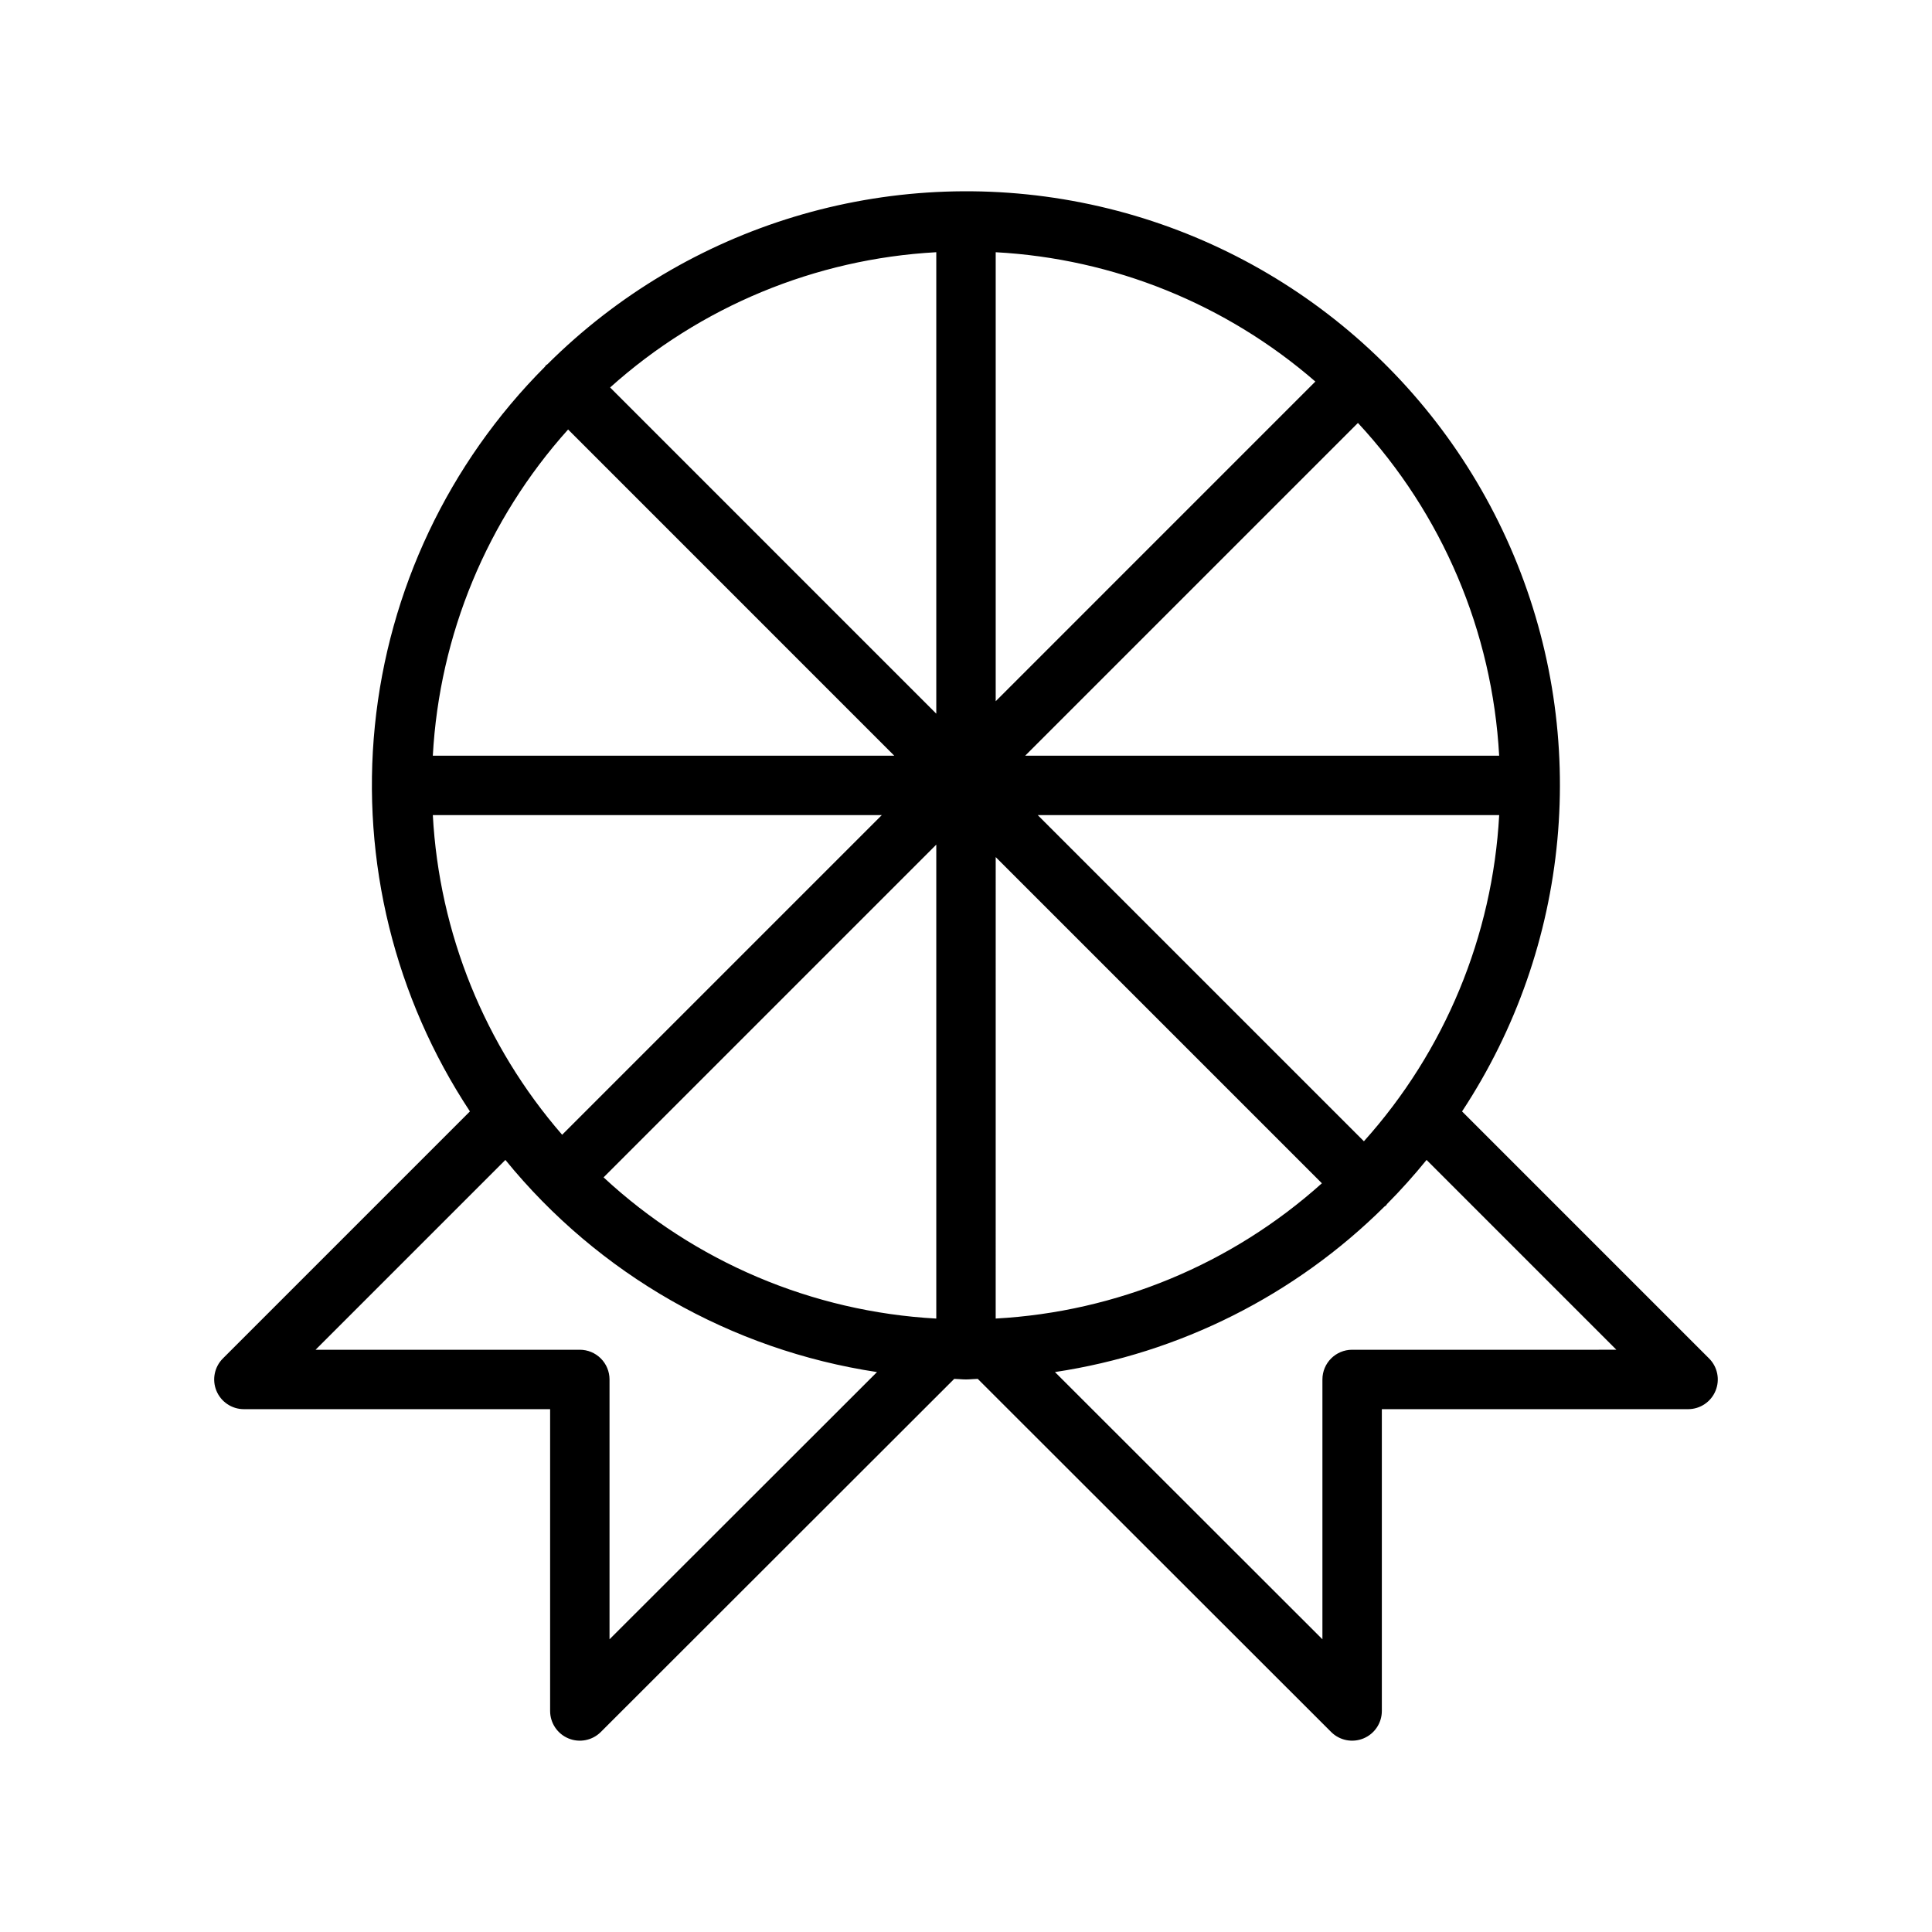 <?xml version="1.0" encoding="UTF-8"?>
<!-- Uploaded to: SVG Repo, www.svgrepo.com, Generator: SVG Repo Mixer Tools -->
<svg fill="#000000" width="800px" height="800px" version="1.1" viewBox="144 144 512 512" xmlns="http://www.w3.org/2000/svg">
 <path d="m596.93 504.01-65.469-65.473c28.812-43.742 33.961-98.961 13.73-147.28-20.227-48.316-63.176-83.398-114.56-93.57-51.383-10.172-104.46 5.894-141.57 42.859-0.121 0.105-0.273 0.141-0.391 0.258-0.113 0.113-0.152 0.27-0.258 0.387-25.523 25.578-41.445 59.18-45.066 95.133-3.621 35.957 5.277 72.059 25.188 102.21l-65.469 65.473c-2.25 2.25-2.922 5.637-1.707 8.574 1.219 2.941 4.086 4.863 7.269 4.863h81.16v79.98c0 3.184 1.918 6.055 4.859 7.273 2.941 1.219 6.328 0.547 8.578-1.703l93.66-93.582c1.047 0.02 2.062 0.156 3.113 0.156s2.066-0.137 3.113-0.156l93.656 93.582c2.25 2.25 5.637 2.922 8.578 1.703s4.859-4.09 4.859-7.273v-79.98h81.16c3.184 0 6.055-1.918 7.269-4.859 1.219-2.941 0.547-6.328-1.703-8.578zm-338.23-144h118.99l-84.715 84.715c-20.52-23.645-32.578-53.453-34.273-84.715zm35.852-102.19 86.441 86.449h-122.29c1.75-32.059 14.398-62.559 35.852-86.449zm113.32-46.977c31.262 1.695 61.066 13.754 84.711 34.273l-84.711 84.715zm-15.746 122.29-86.441-86.445c23.891-21.449 54.387-34.094 86.441-35.848zm0 34.703v125.6c-32.855-1.801-64.051-15.039-88.172-37.422zm15.742 125.6 0.004-122.3 86.441 86.445c-23.887 21.449-54.387 34.094-86.441 35.848zm11.133-133.43h122.3c-1.754 32.059-14.402 62.559-35.852 86.445zm122.29-15.742h-125.6l88.176-88.176v-0.004c22.387 24.125 35.625 55.32 37.426 88.18zm-235.76 234.17v-68.859c0-2.09-0.832-4.09-2.305-5.566-1.477-1.477-3.481-2.309-5.566-2.309h-70.027l50.301-50.301c24.699 30.328 59.809 50.367 98.48 56.215zm196.8-76.734c-4.348 0-7.875 3.527-7.875 7.875v68.859l-70.883-70.824h0.004c33.043-4.965 63.645-20.34 87.352-43.891 0.121-0.105 0.273-0.145 0.391-0.258 0.113-0.113 0.152-0.27 0.258-0.387 3.688-3.711 7.172-7.617 10.48-11.676l50.301 50.301z"/>
</svg>